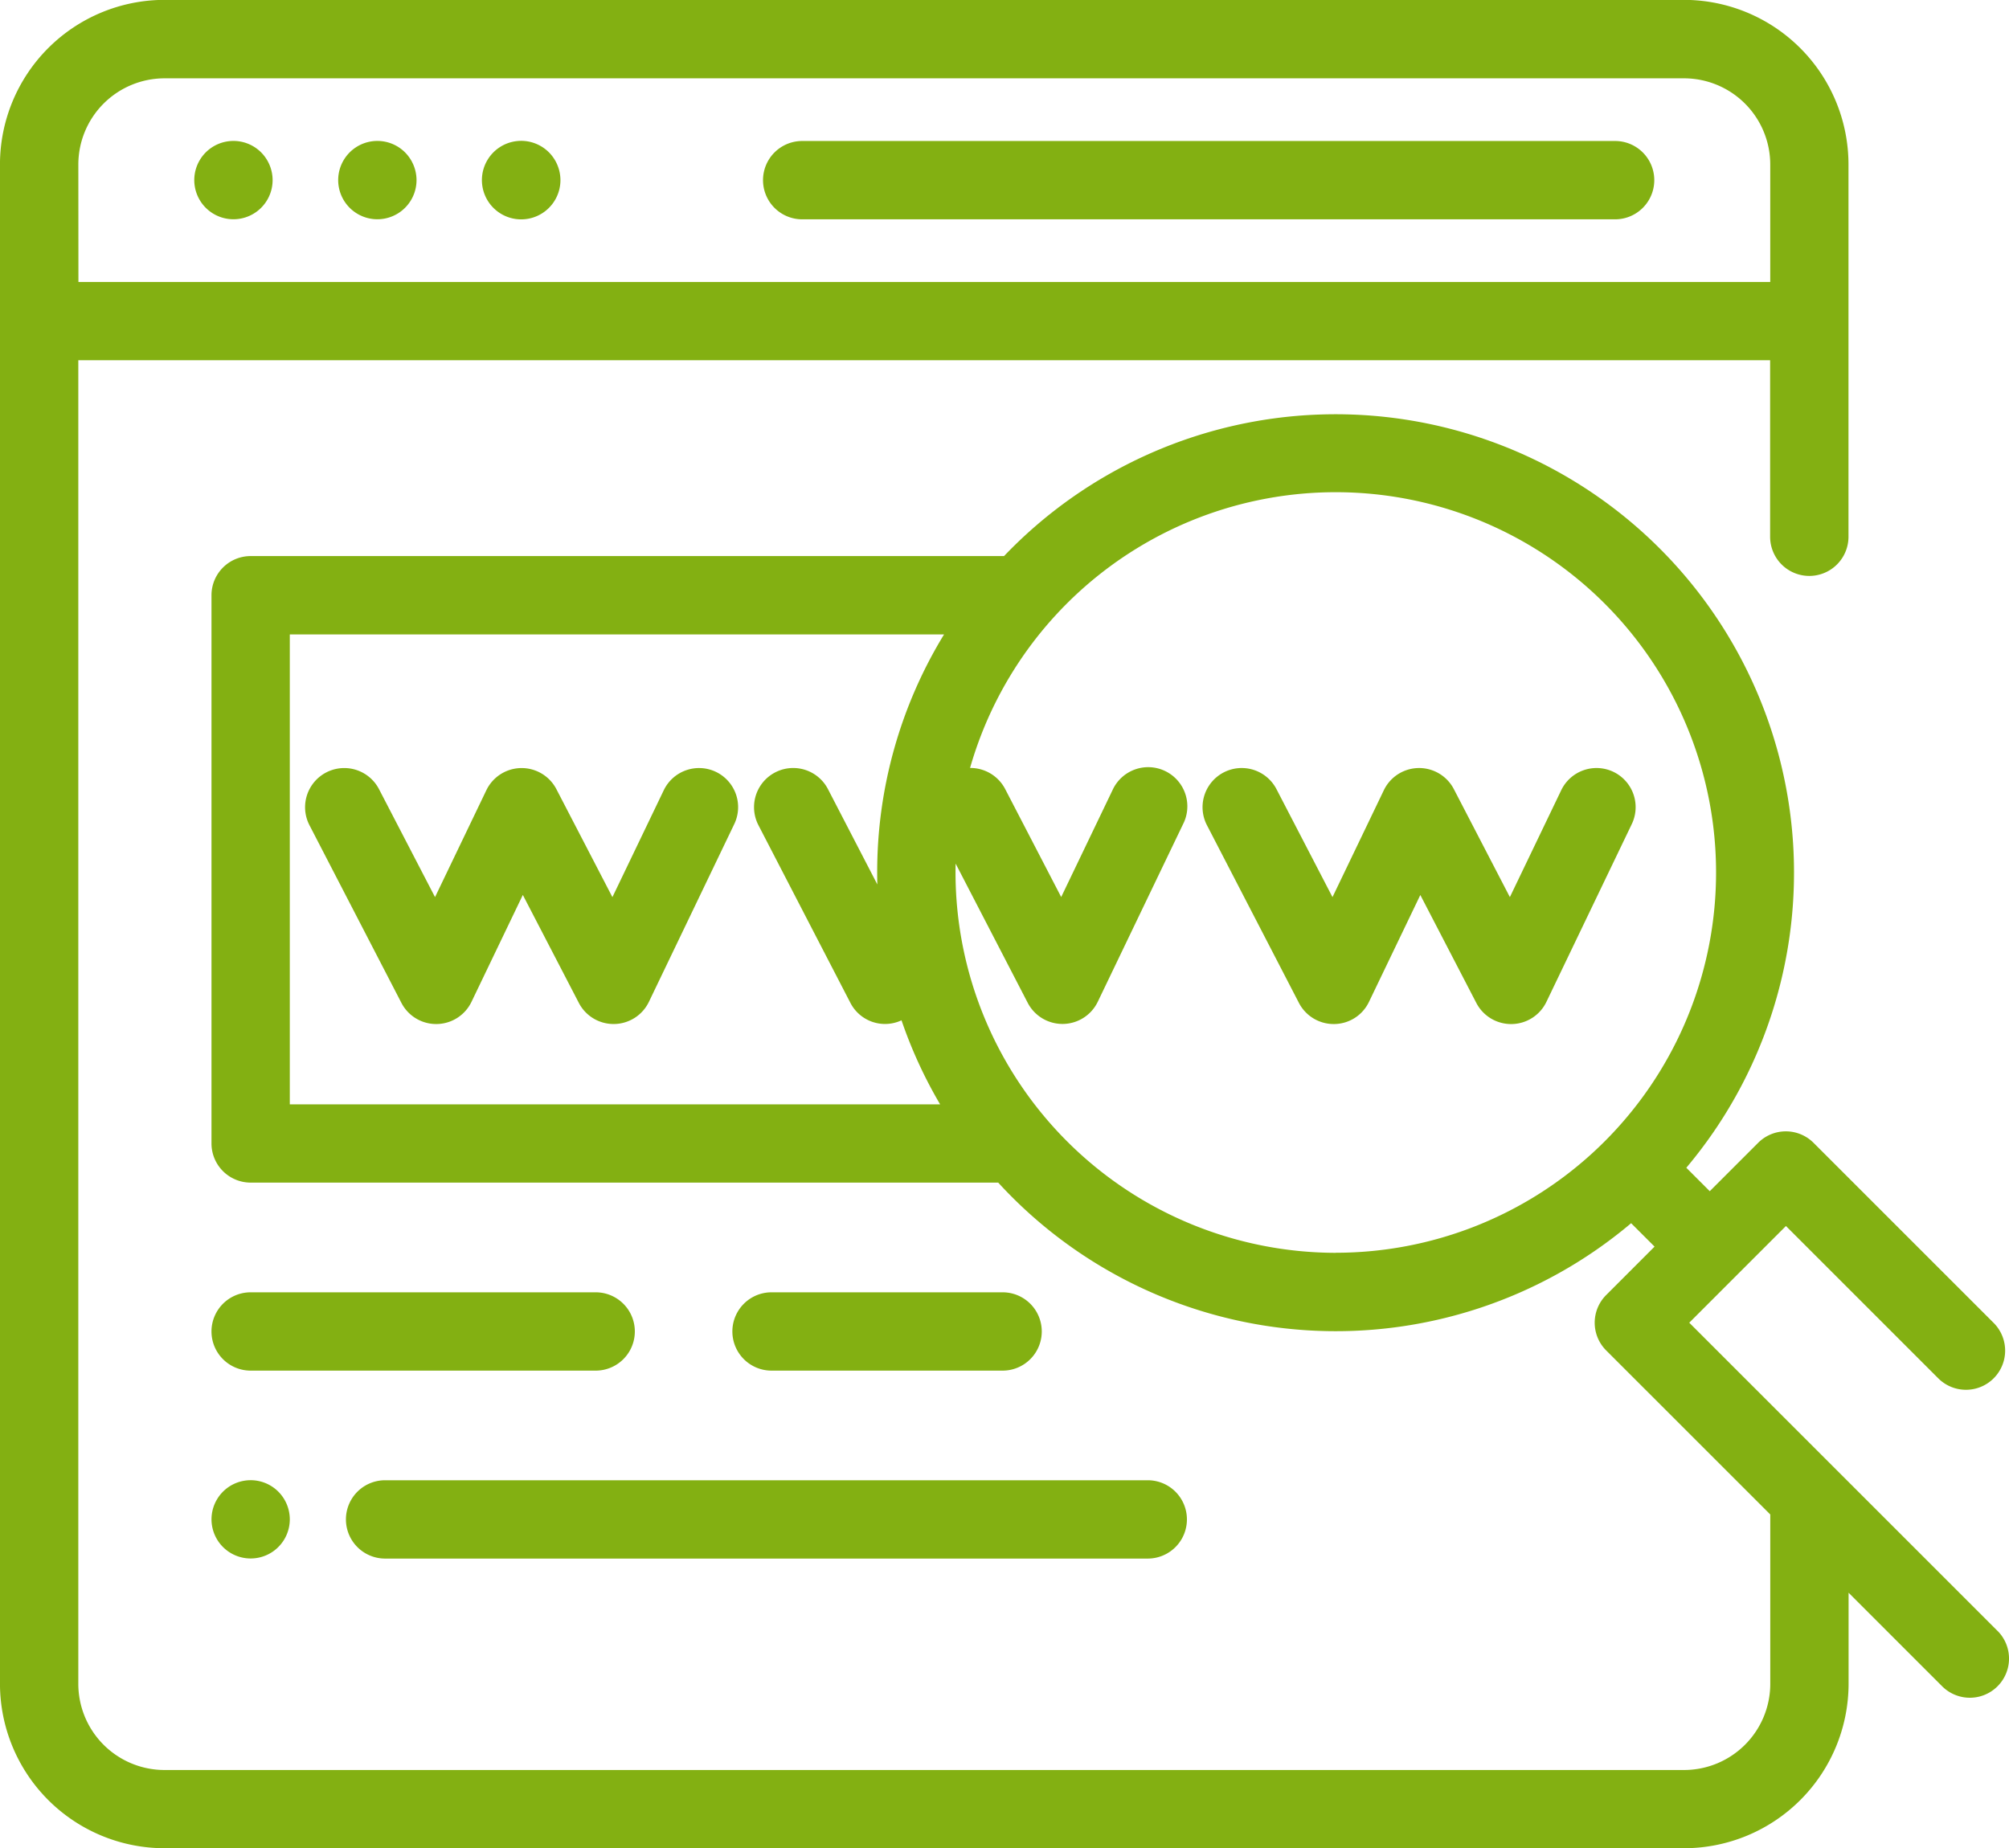 <svg xmlns="http://www.w3.org/2000/svg" width="82.53" height="75.94" viewBox="0 0 82.53 75.94"><defs><style>.a{fill:#83b012;}</style></defs><path class="a" d="M893.666,1354.809H860.271a1.609,1.609,0,0,0,0,3.218h33.395a1.609,1.609,0,1,0,0-3.218Z" transform="translate(-827.317 -1349.016)"></path><path class="a" d="M841.861,1355.278a1.609,1.609,0,1,0,.471,1.138A1.62,1.62,0,0,0,841.861,1355.278Z" transform="translate(-825.221 -1349.016)"></path><path class="a" d="M835.239,1355.278a1.609,1.609,0,1,0,.471,1.138A1.622,1.622,0,0,0,835.239,1355.278Z" transform="translate(-824.511 -1349.016)"></path><path class="a" d="M848.484,1355.278a1.613,1.613,0,1,0,.47,1.138A1.625,1.625,0,0,0,848.484,1355.278Z" transform="translate(-825.931 -1349.016)"></path><path class="a" d="M826.771,1355.078a3.544,3.544,0,0,1,3.539-3.54h62.426a3.544,3.544,0,0,1,3.539,3.54v4.826h-69.5Zm51.659,44.716a15.641,15.641,0,0,1-15.624-15.623c0-.123,0-.245.005-.368l2.96,5.718a1.609,1.609,0,0,0,1.428.869h.024a1.61,1.61,0,0,0,1.427-.912l3.505-7.3a1.609,1.609,0,1,0-2.9-1.393l-2.108,4.391-2.3-4.434a1.609,1.609,0,0,0-1.444-.869,15.624,15.624,0,1,1,15.023,19.918Zm-18.835-15.134-2.028-3.916a1.609,1.609,0,1,0-2.858,1.479l3.778,7.3a1.6,1.6,0,0,0,2.1.718,18.806,18.806,0,0,0,1.586,3.452H835.458v-19.307h26.877a18.729,18.729,0,0,0-2.747,9.787C859.588,1384.334,859.59,1384.5,859.594,1384.66Zm46.018,30.67-12.665-12.665,1.986-1.987h0l0,0,1.986-1.986,6.257,6.258a1.609,1.609,0,0,0,2.276-2.276l-7.4-7.4a1.609,1.609,0,0,0-2.275,0l-1.988,1.988-.963-.963a18.832,18.832,0,0,0-28.028-25.132l-.046,0H833.85a1.609,1.609,0,0,0-1.609,1.609V1395.3a1.609,1.609,0,0,0,1.609,1.609h30.71a18.805,18.805,0,0,0,26,1.668l.963.962-1.988,1.989a1.609,1.609,0,0,0,0,2.276l6.741,6.741v6.959a3.543,3.543,0,0,1-3.539,3.539H830.31a3.543,3.543,0,0,1-3.54-3.539v-54.383h69.5v7.252a1.609,1.609,0,0,0,3.219,0v-15.3a6.765,6.765,0,0,0-6.758-6.758H830.31a6.765,6.765,0,0,0-6.758,6.758V1417.5a6.765,6.765,0,0,0,6.758,6.757h62.425a6.765,6.765,0,0,0,6.758-6.757v-3.741l3.844,3.844a1.609,1.609,0,1,0,2.275-2.276Z" transform="translate(-823.553 -1348.32)"></path><path class="a" d="M854.473,1383.824a1.609,1.609,0,0,0-2.147.754l-2.109,4.391-2.3-4.434a1.609,1.609,0,0,0-2.879.043l-2.108,4.39-2.3-4.433a1.609,1.609,0,1,0-2.858,1.479l3.777,7.3a1.609,1.609,0,0,0,2.879-.043l2.109-4.392,2.3,4.434a1.607,1.607,0,0,0,1.428.869h.024a1.609,1.609,0,0,0,1.427-.911l3.505-7.3A1.608,1.608,0,0,0,854.473,1383.824Z" transform="translate(-825.059 -1352.109)"></path><path class="a" d="M895.769,1383.823a1.609,1.609,0,0,0-2.147.754l-2.109,4.391-2.3-4.434a1.608,1.608,0,0,0-2.878.043l-2.109,4.391-2.3-4.434a1.609,1.609,0,1,0-2.858,1.479l3.778,7.3a1.608,1.608,0,0,0,1.429.87h.024a1.6,1.6,0,0,0,1.426-.911l2.109-4.391,2.3,4.434a1.61,1.61,0,0,0,1.429.869h.024a1.608,1.608,0,0,0,1.427-.912l3.505-7.3A1.609,1.609,0,0,0,895.769,1383.823Z" transform="translate(-829.487 -1352.109)"></path><path class="a" d="M836.03,1416.91a1.608,1.608,0,1,0,.471,1.137A1.613,1.613,0,0,0,836.03,1416.91Z" transform="translate(-824.596 -1355.623)"></path><path class="a" d="M872.41,1416.441H841.08a1.609,1.609,0,1,0,0,3.218H872.41a1.609,1.609,0,1,0,0-3.218Z" transform="translate(-825.26 -1355.623)"></path><path class="a" d="M868.353,1407.792h-9.492a1.609,1.609,0,1,0,0,3.218h9.492a1.609,1.609,0,1,0,0-3.218Z" transform="translate(-827.166 -1354.696)"></path><path class="a" d="M849.066,1407.792H834.893a1.609,1.609,0,1,0,0,3.218h14.173a1.609,1.609,0,1,0,0-3.218Z" transform="translate(-824.596 -1354.696)"></path></svg>